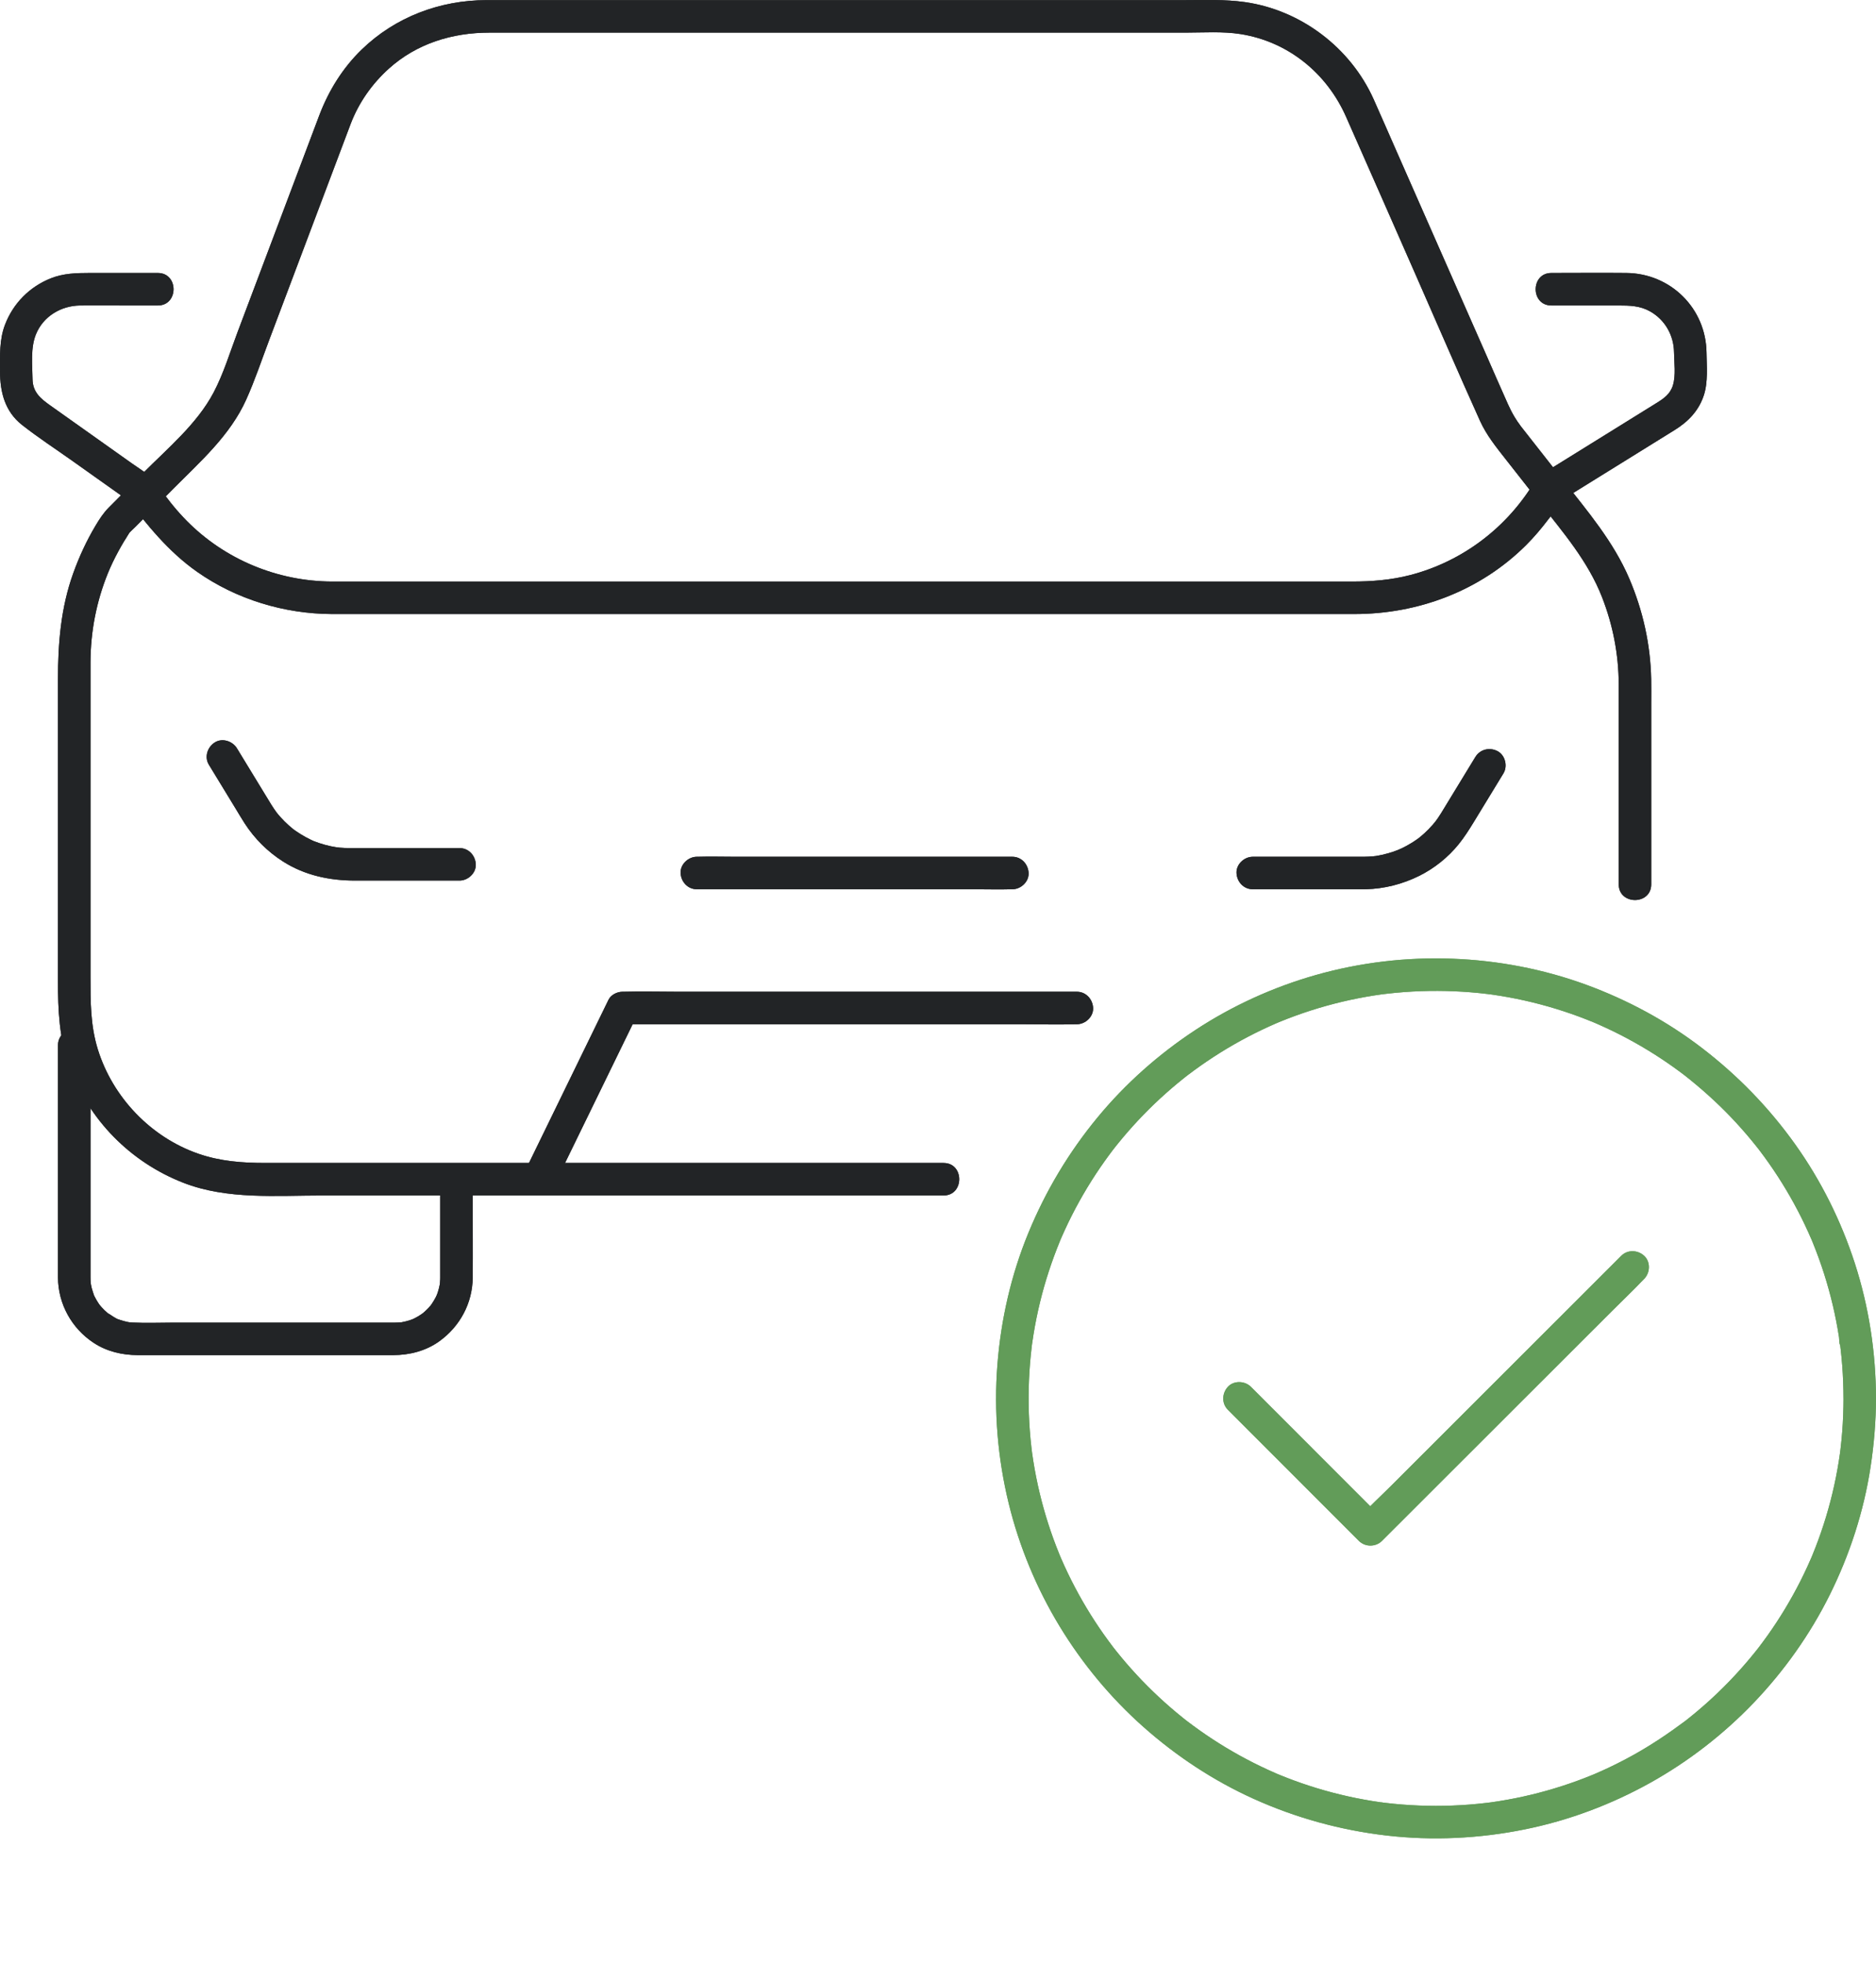 <?xml version="1.0" encoding="UTF-8"?><svg id="uuid-03872e55-435d-4344-b06f-1a381a524c10" xmlns="http://www.w3.org/2000/svg" viewBox="0 0 519.507 543.872"><defs><style>.uuid-040d507d-7de9-4347-b0b9-550d386b531d{fill:#629c59;}.uuid-040d507d-7de9-4347-b0b9-550d386b531d,.uuid-a8f9e81a-1e3a-4158-958b-d8c400abf875{stroke-width:0px;}.uuid-a8f9e81a-1e3a-4158-958b-d8c400abf875{fill:#222426;}</style></defs><path class="uuid-a8f9e81a-1e3a-4158-958b-d8c400abf875" d="m261.293,322.016H73.43c-6.377,0-12.469-.448-18.58-2.579-13.114-4.573-23.65-15.616-27.758-28.864-2.057-6.636-2.037-13.202-2.037-20.048v-26.242c0-18.908,0-37.817,0-56.725,0-1.41-.005-2.821,0-4.231.032-8.44,1.638-16.771,4.817-24.599.832-2.048,1.806-4.043,2.855-5.988.531-.985,1.087-1.956,1.665-2.914.32-.529.697-1.042.987-1.587.094-.177.749-1.102.14-.363.614-.745,1.392-1.4,2.071-2.084l10.307-10.37c7.54-7.586,15.799-14.814,20.277-24.759,2.403-5.336,4.273-10.951,6.336-16.422,6.884-18.26,13.768-36.52,20.652-54.779.658-1.744,1.306-3.492,1.973-5.233,2.229-5.82,5.877-11.009,10.495-15.18,7.76-7.009,17.612-10.013,27.909-10.013,16.876,0,33.752,0,50.627,0h82.131c19.997,0,39.994,0,59.991,0,4.996,0,10.317-.384,15.267.402,13.156,2.089,23.835,10.792,29.189,22.872,6.454,14.561,12.843,29.152,19.264,43.728,5.944,13.492,11.761,27.048,17.834,40.482,1.81,4.003,4.528,7.34,7.213,10.761,3.108,3.959,6.216,7.917,9.324,11.876,6.486,8.261,13.387,16.269,17.261,26.191,3.016,7.724,4.59,15.82,4.623,24.11.009,2.232,0,4.464,0,6.695v48.716c0,5.791,9,5.801,9,0v-50.119c0-2.26.032-4.523-.015-6.782-.201-9.569-2.303-18.957-6.059-27.745-4.403-10.301-11.602-18.715-18.446-27.431-3.139-3.997-6.277-7.995-9.416-11.992-.784-.998-1.581-1.988-2.352-2.996-.035-.046-.072-.091-.107-.137.785,1.035-.686-1.006-.658-.964-.285-.426-.561-.86-.824-1.299-.673-1.121-1.258-2.286-1.795-3.477-2.092-4.639-4.104-9.315-6.155-13.972-8.315-18.874-16.63-37.749-24.945-56.623-2.03-4.607-4.033-9.226-6.089-13.821-6.402-14.31-20.154-24.73-35.686-26.935-5.514-.783-11.139-.539-16.695-.539h-27.686c-19.353,0-38.706,0-58.059,0-8.969,0-17.938,0-26.907,0-20.945,0-41.89,0-62.836,0-5.943,0-11.886-.005-17.829,0-12.867.011-25.247,4.677-34.538,13.68-5.249,5.086-9.095,11.286-11.697,18.086-.643,1.679-1.268,3.364-1.903,5.047l-9.747,25.854c-3.702,9.82-7.404,19.64-11.106,29.46-2.068,5.486-3.823,11.333-6.569,16.535-4.592,8.7-12.727,15.447-19.583,22.345l-9.454,9.511c-1.491,1.501-2.591,3.224-3.68,5.05-2.482,4.161-4.52,8.599-6.158,13.158-3.42,9.524-4.216,19.386-4.216,29.396v25.135c0,19.454,0,38.909,0,58.364,0,7.996.328,15.863,3.094,23.503,5.389,14.889,16.943,26.627,31.685,32.359,12.091,4.701,25.733,3.499,38.475,3.499h59.486c20.56,0,41.12,0,61.68,0h50.817c5.791,0,5.801-9,0-9h0Z"/><path class="uuid-a8f9e81a-1e3a-4158-958b-d8c400abf875" d="m429.608,84.584h18.645c3.042,0,5.911.073,8.661,1.618,4.151,2.331,6.591,6.61,6.661,11.342.042,2.851.54,6.385-.305,9.142-.753,2.459-2.553,3.678-4.58,4.935l-18.084,11.222-10.245,6.357c-2.327,1.444-5.818,2.924-5.818,6.113l.614-2.271c-7.643,12.918-20.06,22.403-34.609,26.185-5.315,1.382-10.691,1.799-16.152,1.799H96.452c-1.516,0-3.032.007-4.547,0-15.047-.069-29.586-6.073-40.177-16.794-1.335-1.351-2.605-2.764-3.808-4.233-.092-.113-1.015-1.26-.553-.677.264.333.075.099.017.024-.238-.304-.471-.611-.707-.917-1.327-1.722-2.653-3.445-3.981-5.166-1.599-2.073-4.09-3.472-6.213-4.978-7.499-5.322-14.998-10.643-22.497-15.965-2.645-1.877-4.923-3.67-4.976-7.318-.058-3.978-.584-8.658.936-12.419,2.025-5.009,6.973-7.938,12.241-7.998,3.927-.045,7.857,0,11.784,0h9.741c5.791,0,5.801-9,0-9h-18.959c-3.635,0-7.217.104-10.658,1.472-5.915,2.35-10.457,6.942-12.723,12.894C-.209,94.103.01,98.492.01,102.848c0,5.752,1.358,11.098,6.109,14.829,4.477,3.516,9.295,6.651,13.935,9.944,5.438,3.859,10.876,7.718,16.313,11.577l-1.614-1.614c5.95,7.721,11.767,15.084,19.85,20.759,10.855,7.621,24.065,11.619,37.298,11.683,3.8.018,7.601,0,11.401,0h271.732c17.752,0,34.845-6.435,47.525-19.037,2.218-2.205,4.229-4.589,6.122-7.076,1.699-2.232,4.862-5.683,4.862-8.601l-2.229,3.886c10.832-6.721,21.663-13.442,32.495-20.163,3.742-2.322,6.658-5.364,8.04-9.646,1.174-3.639.772-7.959.726-11.741-.15-12.272-9.937-21.941-22.183-22.063-6.927-.069-13.857,0-20.784,0-5.791,0-5.801,9,0,9h0Z"/><path class="uuid-a8f9e81a-1e3a-4158-958b-d8c400abf875" d="m57.842,211.747c2.387,3.915,4.774,7.83,7.162,11.745.905,1.485,1.783,2.99,2.726,4.452,2.751,4.267,6.383,7.887,10.668,10.612,6.026,3.832,12.876,5.271,19.929,5.271h28.929c2.354,0,4.609-2.07,4.5-4.5-.109-2.438-1.977-4.5-4.5-4.5h-27.214c-1.121,0-2.243.006-3.364,0-.876-.005-1.75-.038-2.623-.114-.309-.027-1.706-.254-.643-.059-.604-.111-1.211-.202-1.812-.331-1.074-.231-2.135-.522-3.178-.869-.462-.154-.914-.332-1.372-.496-1.105-.395.556.271-.103-.035-.275-.128-.554-.248-.828-.378-.985-.469-1.944-.993-2.872-1.567-.464-.287-.92-.588-1.368-.9-.199-.139-.391-.29-.592-.424-.259-.193-.197-.142.184.154-.144-.112-.286-.226-.427-.342-.804-.654-1.575-1.349-2.306-2.083-.389-.391-.767-.792-1.134-1.204-.205-.229-.406-.462-.603-.697-.142-.17-.823-1.049-.219-.248-1.19-1.579-2.183-3.293-3.211-4.98-2.652-4.35-5.305-8.7-7.957-13.05-1.225-2.009-4.088-2.948-6.157-1.614-2.017,1.301-2.926,4.006-1.614,6.157h0Z"/><path class="uuid-a8f9e81a-1e3a-4158-958b-d8c400abf875" d="m408.558,209.609c-2.33,3.821-4.66,7.643-6.99,11.464-.832,1.365-1.657,2.733-2.496,4.094-.524.85-1.087,1.67-1.682,2.472.592-.798-.406.47-.579.668-.402.463-.819.913-1.249,1.35-.727.739-1.493,1.44-2.294,2.099-.007.006-.953.727-.403.326.467-.34-.165.111-.276.191-.543.388-1.098.759-1.665,1.11-.876.542-1.781,1.039-2.708,1.488-.199.096-1.785.758-.755.358-.567.22-1.134.437-1.711.63-.984.329-1.985.605-2.998.83-.54.119-1.082.216-1.626.313-.848.152-.062.017.099-.002-.368.044-.737.086-1.106.118-1.548.136-3.1.114-4.652.114h-28.549c-2.354,0-4.609,2.07-4.5,4.5.109,2.438,1.977,4.5,4.5,4.5h27.69c1.216,0,2.434.021,3.649-.009,5.115-.128,10.082-1.407,14.666-3.66,4.248-2.087,8.12-5.194,11.081-8.884,1.57-1.956,2.878-4.03,4.178-6.162,2.716-4.455,5.433-8.91,8.149-13.365,1.227-2.012.507-5.036-1.614-6.157-2.191-1.157-4.847-.534-6.157,1.614h0Z"/><path class="uuid-a8f9e81a-1e3a-4158-958b-d8c400abf875" d="m153.176,328.787c2.613-5.362,5.227-10.725,7.84-16.087l12.382-25.408,2.882-5.914-3.886,2.229h110.326c5.085,0,10.191.139,15.275,0,.07-.002.141,0,.211,0,2.354,0,4.609-2.07,4.5-4.5-.109-2.438-1.977-4.5-4.5-4.5h-110.326c-5.085,0-10.191-.139-15.275,0-.07.002-.141,0-.211,0-1.492,0-3.206.835-3.886,2.229-2.613,5.362-5.227,10.725-7.84,16.087l-12.382,25.408c-.961,1.971-1.922,3.943-2.882,5.914-1.03,2.113-.644,4.963,1.614,6.157,2.021,1.068,5.056.645,6.157-1.614h0Z"/><path class="uuid-a8f9e81a-1e3a-4158-958b-d8c400abf875" d="m192.975,246.232h76.63c3.521,0,7.061.106,10.582,0,.053-.002.105,0,.158,0,2.354,0,4.609-2.07,4.5-4.5-.109-2.438-1.977-4.5-4.5-4.5h-76.63c-3.521,0-7.061-.106-10.582,0-.053.002-.105,0-.158,0-2.354,0-4.609,2.07-4.5,4.5.109,2.438,1.977,4.5,4.5,4.5h0Z"/><path class="uuid-a8f9e81a-1e3a-4158-958b-d8c400abf875" d="m16.055,289.38v60.722c0,1.218-.01,2.436,0,3.653.061,7.308,3.765,14.024,9.847,18.047,3.636,2.406,7.945,3.422,12.264,3.422h70.73c4.492,0,9.011-1.155,12.701-3.793,5.77-4.125,9.25-10.568,9.309-17.699.057-6.996,0-13.995,0-20.992v-2.263c0-2.354-2.07-4.609-4.5-4.5-2.438.109-4.5,1.977-4.5,4.5v20.186c0,1.002.007,2.004,0,3.006-.001.204-.003.408-.009.612-.012.405-.047.807-.079,1.21-.01.126-.127.672-.006.081.129-.632-.035.12-.058.241-.139.714-.323,1.419-.553,2.11-.057.171-.498,1.293-.244.703.235-.547-.24.481-.331.657-.329.634-.71,1.226-1.097,1.824-.089.137-.196.262-.283.4.511-.802.274-.334.103-.139-.251.286-.494.577-.755.854-.487.516-1.013.979-1.545,1.446-.195.171-.663.408.139-.103-.138.088-.263.195-.4.283-.321.207-.635.423-.963.619-.329.196-.665.38-1.007.552-.147.074-1.078.5-.51.257.543-.233-.493.175-.703.244-.37.123-.745.233-1.123.33-.382.098-.769.169-1.153.255-.859.192.729-.038-.156.032-.581.046-1.157.083-1.74.088-3.869.032-7.739,0-11.608,0h-49.527c-3.868,0-7.78.173-11.645-.023-.346-.018-.688-.056-1.033-.084-.539-.043.346.026.349.045-.002-.012-.582-.105-.667-.123-.766-.157-1.521-.367-2.258-.629-.155-.055-.309-.127-.466-.174-.498-.149.306.135.311.136-.325-.05-.755-.357-1.035-.506-.672-.357-1.275-.866-1.946-1.208-.421-.215.218.178.259.213-.125-.104-.255-.203-.378-.31-.286-.251-.574-.498-.848-.762-.55-.529-1.045-1.1-1.533-1.687.486.584.187.235-.068-.142-.214-.316-.416-.64-.608-.971-.165-.284-.322-.572-.47-.865-.074-.147-.143-.297-.217-.443-.474-.937.171.588-.001.012-.207-.695-.48-1.359-.654-2.067-.081-.328-.143-.66-.213-.991-.023-.108-.15-.68-.026-.075.14.685-.025-.273-.037-.424-.04-.502-.053-1.004-.056-1.506-.003-.498,0-.997,0-1.495v-62.765c0-2.354-2.07-4.609-4.5-4.5-2.438.109-4.5,1.977-4.5,4.5h0Z"/><path class="uuid-a8f9e81a-1e3a-4158-958b-d8c400abf875" d="m261.293,322.016H73.43c-6.377,0-12.469-.448-18.58-2.579-13.114-4.573-23.65-15.616-27.758-28.864-2.057-6.636-2.037-13.202-2.037-20.048v-26.242c0-18.908,0-37.817,0-56.725,0-1.41-.005-2.821,0-4.231.032-8.44,1.638-16.771,4.817-24.599.832-2.048,1.806-4.043,2.855-5.988.531-.985,1.087-1.956,1.665-2.914.32-.529.697-1.042.987-1.587.094-.177.749-1.102.14-.363.614-.745,1.392-1.4,2.071-2.084l10.307-10.37c7.54-7.586,15.799-14.814,20.277-24.759,2.403-5.336,4.273-10.951,6.336-16.422,6.884-18.26,13.768-36.52,20.652-54.779.658-1.744,1.306-3.492,1.973-5.233,2.229-5.82,5.877-11.009,10.495-15.18,7.76-7.009,17.612-10.013,27.909-10.013,16.876,0,33.752,0,50.627,0h82.131c19.997,0,39.994,0,59.991,0,4.996,0,10.317-.384,15.267.402,13.156,2.089,23.835,10.792,29.189,22.872,6.454,14.561,12.843,29.152,19.264,43.728,5.944,13.492,11.761,27.048,17.834,40.482,1.81,4.003,4.528,7.34,7.213,10.761,3.108,3.959,6.216,7.917,9.324,11.876,6.486,8.261,13.387,16.269,17.261,26.191,3.016,7.724,4.59,15.82,4.623,24.11.009,2.232,0,4.464,0,6.695v48.716c0,5.791,9,5.801,9,0v-50.119c0-2.26.032-4.523-.015-6.782-.201-9.569-2.303-18.957-6.059-27.745-4.403-10.301-11.602-18.715-18.446-27.431-3.139-3.997-6.277-7.995-9.416-11.992-.784-.998-1.581-1.988-2.352-2.996-.035-.046-.072-.091-.107-.137.785,1.035-.686-1.006-.658-.964-.285-.426-.561-.86-.824-1.299-.673-1.121-1.258-2.286-1.795-3.477-2.092-4.639-4.104-9.315-6.155-13.972-8.315-18.874-16.63-37.749-24.945-56.623-2.03-4.607-4.033-9.226-6.089-13.821-6.402-14.31-20.154-24.73-35.686-26.935-5.514-.783-11.139-.539-16.695-.539h-27.686c-19.353,0-38.706,0-58.059,0-8.969,0-17.938,0-26.907,0-20.945,0-41.89,0-62.836,0-5.943,0-11.886-.005-17.829,0-12.867.011-25.247,4.677-34.538,13.68-5.249,5.086-9.095,11.286-11.697,18.086-.643,1.679-1.268,3.364-1.903,5.047l-9.747,25.854c-3.702,9.82-7.404,19.64-11.106,29.46-2.068,5.486-3.823,11.333-6.569,16.535-4.592,8.7-12.727,15.447-19.583,22.345l-9.454,9.511c-1.491,1.501-2.591,3.224-3.68,5.05-2.482,4.161-4.52,8.599-6.158,13.158-3.42,9.524-4.216,19.386-4.216,29.396v25.135c0,19.454,0,38.909,0,58.364,0,7.996.328,15.863,3.094,23.503,5.389,14.889,16.943,26.627,31.685,32.359,12.091,4.701,25.733,3.499,38.475,3.499h59.486c20.56,0,41.12,0,61.68,0h50.817c5.791,0,5.801-9,0-9h0Z"/><path class="uuid-a8f9e81a-1e3a-4158-958b-d8c400abf875" d="m429.608,84.584h18.645c3.042,0,5.911.073,8.661,1.618,4.151,2.331,6.591,6.61,6.661,11.342.042,2.851.54,6.385-.305,9.142-.753,2.459-2.553,3.678-4.58,4.935l-18.084,11.222-10.245,6.357c-2.327,1.444-5.818,2.924-5.818,6.113l.614-2.271c-7.643,12.918-20.06,22.403-34.609,26.185-5.315,1.382-10.691,1.799-16.152,1.799H96.452c-1.516,0-3.032.007-4.547,0-15.047-.069-29.586-6.073-40.177-16.794-1.335-1.351-2.605-2.764-3.808-4.233-.092-.113-1.015-1.26-.553-.677.264.333.075.099.017.024-.238-.304-.471-.611-.707-.917-1.327-1.722-2.653-3.445-3.981-5.166-1.599-2.073-4.09-3.472-6.213-4.978-7.499-5.322-14.998-10.643-22.497-15.965-2.645-1.877-4.923-3.67-4.976-7.318-.058-3.978-.584-8.658.936-12.419,2.025-5.009,6.973-7.938,12.241-7.998,3.927-.045,7.857,0,11.784,0h9.741c5.791,0,5.801-9,0-9h-18.959c-3.635,0-7.217.104-10.658,1.472-5.915,2.35-10.457,6.942-12.723,12.894C-.209,94.103.01,98.492.01,102.848c0,5.752,1.358,11.098,6.109,14.829,4.477,3.516,9.295,6.651,13.935,9.944,5.438,3.859,10.876,7.718,16.313,11.577l-1.614-1.614c5.95,7.721,11.767,15.084,19.85,20.759,10.855,7.621,24.065,11.619,37.298,11.683,3.8.018,7.601,0,11.401,0h271.732c17.752,0,34.845-6.435,47.525-19.037,2.218-2.205,4.229-4.589,6.122-7.076,1.699-2.232,4.862-5.683,4.862-8.601l-2.229,3.886c10.832-6.721,21.663-13.442,32.495-20.163,3.742-2.322,6.658-5.364,8.04-9.646,1.174-3.639.772-7.959.726-11.741-.15-12.272-9.937-21.941-22.183-22.063-6.927-.069-13.857,0-20.784,0-5.791,0-5.801,9,0,9h0Z"/><path class="uuid-a8f9e81a-1e3a-4158-958b-d8c400abf875" d="m57.842,211.747c2.387,3.915,4.774,7.83,7.162,11.745.905,1.485,1.783,2.99,2.726,4.452,2.751,4.267,6.383,7.887,10.668,10.612,6.026,3.832,12.876,5.271,19.929,5.271h28.929c2.354,0,4.609-2.07,4.5-4.5-.109-2.438-1.977-4.5-4.5-4.5h-27.214c-1.121,0-2.243.006-3.364,0-.876-.005-1.75-.038-2.623-.114-.309-.027-1.706-.254-.643-.059-.604-.111-1.211-.202-1.812-.331-1.074-.231-2.135-.522-3.178-.869-.462-.154-.914-.332-1.372-.496-1.105-.395.556.271-.103-.035-.275-.128-.554-.248-.828-.378-.985-.469-1.944-.993-2.872-1.567-.464-.287-.92-.588-1.368-.9-.199-.139-.391-.29-.592-.424-.259-.193-.197-.142.184.154-.144-.112-.286-.226-.427-.342-.804-.654-1.575-1.349-2.306-2.083-.389-.391-.767-.792-1.134-1.204-.205-.229-.406-.462-.603-.697-.142-.17-.823-1.049-.219-.248-1.19-1.579-2.183-3.293-3.211-4.98-2.652-4.35-5.305-8.7-7.957-13.05-1.225-2.009-4.088-2.948-6.157-1.614-2.017,1.301-2.926,4.006-1.614,6.157h0Z"/><path class="uuid-a8f9e81a-1e3a-4158-958b-d8c400abf875" d="m408.558,209.609c-2.33,3.821-4.66,7.643-6.99,11.464-.832,1.365-1.657,2.733-2.496,4.094-.524.85-1.087,1.67-1.682,2.472.592-.798-.406.47-.579.668-.402.463-.819.913-1.249,1.35-.727.739-1.493,1.44-2.294,2.099-.007.006-.953.727-.403.326.467-.34-.165.111-.276.191-.543.388-1.098.759-1.665,1.11-.876.542-1.781,1.039-2.708,1.488-.199.096-1.785.758-.755.358-.567.22-1.134.437-1.711.63-.984.329-1.985.605-2.998.83-.54.119-1.082.216-1.626.313-.848.152-.062.017.099-.002-.368.044-.737.086-1.106.118-1.548.136-3.1.114-4.652.114h-28.549c-2.354,0-4.609,2.07-4.5,4.5.109,2.438,1.977,4.5,4.5,4.5h27.69c1.216,0,2.434.021,3.649-.009,5.115-.128,10.082-1.407,14.666-3.66,4.248-2.087,8.12-5.194,11.081-8.884,1.57-1.956,2.878-4.03,4.178-6.162,2.716-4.455,5.433-8.91,8.149-13.365,1.227-2.012.507-5.036-1.614-6.157-2.191-1.157-4.847-.534-6.157,1.614h0Z"/><path class="uuid-a8f9e81a-1e3a-4158-958b-d8c400abf875" d="m153.176,328.787c2.613-5.362,5.227-10.725,7.84-16.087l12.382-25.408,2.882-5.914-3.886,2.229h110.326c5.085,0,10.191.139,15.275,0,.07-.002.141,0,.211,0,2.354,0,4.609-2.07,4.5-4.5-.109-2.438-1.977-4.5-4.5-4.5h-110.326c-5.085,0-10.191-.139-15.275,0-.07.002-.141,0-.211,0-1.492,0-3.206.835-3.886,2.229-2.613,5.362-5.227,10.725-7.84,16.087l-12.382,25.408c-.961,1.971-1.922,3.943-2.882,5.914-1.03,2.113-.644,4.963,1.614,6.157,2.021,1.068,5.056.645,6.157-1.614h0Z"/><path class="uuid-a8f9e81a-1e3a-4158-958b-d8c400abf875" d="m192.975,246.232h76.63c3.521,0,7.061.106,10.582,0,.053-.002.105,0,.158,0,2.354,0,4.609-2.07,4.5-4.5-.109-2.438-1.977-4.5-4.5-4.5h-76.63c-3.521,0-7.061-.106-10.582,0-.053.002-.105,0-.158,0-2.354,0-4.609,2.07-4.5,4.5.109,2.438,1.977,4.5,4.5,4.5h0Z"/><path class="uuid-a8f9e81a-1e3a-4158-958b-d8c400abf875" d="m16.055,289.38v60.722c0,1.218-.01,2.436,0,3.653.061,7.308,3.765,14.024,9.847,18.047,3.636,2.406,7.945,3.422,12.264,3.422h70.73c4.492,0,9.011-1.155,12.701-3.793,5.77-4.125,9.25-10.568,9.309-17.699.057-6.996,0-13.995,0-20.992v-2.263c0-2.354-2.07-4.609-4.5-4.5-2.438.109-4.5,1.977-4.5,4.5v20.186c0,1.002.007,2.004,0,3.006-.001.204-.003.408-.009.612-.012.405-.047.807-.079,1.21-.01.126-.127.672-.006.081.129-.632-.035.12-.058.241-.139.714-.323,1.419-.553,2.11-.057.171-.498,1.293-.244.703.235-.547-.24.481-.331.657-.329.634-.71,1.226-1.097,1.824-.089.137-.196.262-.283.4.511-.802.274-.334.103-.139-.251.286-.494.577-.755.854-.487.516-1.013.979-1.545,1.446-.195.171-.663.408.139-.103-.138.088-.263.195-.4.283-.321.207-.635.423-.963.619-.329.196-.665.38-1.007.552-.147.074-1.078.5-.51.257.543-.233-.493.175-.703.244-.37.123-.745.233-1.123.33-.382.098-.769.169-1.153.255-.859.192.729-.038-.156.032-.581.046-1.157.083-1.74.088-3.869.032-7.739,0-11.608,0h-49.527c-3.868,0-7.78.173-11.645-.023-.346-.018-.688-.056-1.033-.084-.539-.043.346.026.349.045-.002-.012-.582-.105-.667-.123-.766-.157-1.521-.367-2.258-.629-.155-.055-.309-.127-.466-.174-.498-.149.306.135.311.136-.325-.05-.755-.357-1.035-.506-.672-.357-1.275-.866-1.946-1.208-.421-.215.218.178.259.213-.125-.104-.255-.203-.378-.31-.286-.251-.574-.498-.848-.762-.55-.529-1.045-1.1-1.533-1.687.486.584.187.235-.068-.142-.214-.316-.416-.64-.608-.971-.165-.284-.322-.572-.47-.865-.074-.147-.143-.297-.217-.443-.474-.937.171.588-.001.012-.207-.695-.48-1.359-.654-2.067-.081-.328-.143-.66-.213-.991-.023-.108-.15-.68-.026-.075.14.685-.025-.273-.037-.424-.04-.502-.053-1.004-.056-1.506-.003-.498,0-.997,0-1.495v-62.765c0-2.354-2.07-4.609-4.5-4.5-2.438.109-4.5,1.977-4.5,4.5h0Z"/><path class="uuid-040d507d-7de9-4347-b0b9-550d386b531d" d="m510.507,387.205c-.005,3.096-.12,6.19-.361,9.277-.121,1.553-.274,3.104-.457,4.651-.04.342-.084.684-.126,1.026-.11.896.105-.725-.021.168-.112.793-.229,1.585-.355,2.375-.945,5.908-2.346,11.743-4.187,17.437-.925,2.861-1.961,5.685-3.104,8.466-.172.418-.344.874-.059.153-.122.309-.261.612-.394.916-.309.71-.625,1.418-.948,2.122-.622,1.355-1.269,2.698-1.942,4.028-2.628,5.194-5.644,10.192-9.013,14.939-.855,1.205-1.74,2.387-2.632,3.565.462-.61.174-.225-.101.126-.203.258-.406.515-.611.771-.478.598-.961,1.191-1.45,1.779-1.851,2.225-3.784,4.383-5.793,6.466-2.009,2.083-4.094,4.092-6.251,6.021-1.099.983-2.217,1.946-3.352,2.888-.547.454-1.098.902-1.653,1.346-.256.205-.513.408-.771.611-.129.101-.259.201-.388.303-.492.392.636-.478.132-.102-4.712,3.515-9.568,6.777-14.722,9.616-2.56,1.411-5.173,2.726-7.832,3.94-.654.299-1.311.592-1.971.879-.304.132-.607.272-.916.394.852-.336.07-.032-.307.123-1.389.569-2.788,1.111-4.198,1.625-5.593,2.042-11.343,3.654-17.182,4.818-1.507.3-3.02.571-4.538.812-.678.107-1.356.209-2.036.305-.159.022-.902.117-.254.036.611-.076.024-.004-.084.009-.399.049-.798.099-1.198.146-3.05.356-6.114.593-9.183.711-6.173.237-12.367-.005-18.502-.731-.399-.047-.798-.1-1.197-.148-.53-.063.33.036.343.048-.07-.061-.415-.057-.511-.071-.793-.111-1.584-.231-2.374-.359-1.516-.245-3.028-.52-4.534-.825-2.93-.593-5.838-1.299-8.714-2.115-2.849-.809-5.668-1.727-8.447-2.751-1.356-.499-2.702-1.024-4.038-1.573-.203-.083-.416-.161-.615-.255.019.009.777.335.309.13-.304-.133-.611-.262-.915-.395-.71-.31-1.417-.627-2.12-.951-5.298-2.439-10.413-5.276-15.289-8.477-2.427-1.593-4.786-3.281-7.093-5.041.715.546.06.045-.254-.203-.258-.203-.514-.407-.77-.612-.597-.479-1.189-.963-1.777-1.453-1.091-.91-2.165-1.839-3.222-2.787-4.349-3.902-8.408-8.127-12.132-12.63-.418-.505-.832-1.014-1.241-1.526-.239-.299-.475-.6-.712-.9-.102-.129-.201-.259-.303-.388.192.244.431.564.103.131-.892-1.178-1.771-2.365-2.622-3.573-1.675-2.374-3.262-4.811-4.757-7.303-1.5-2.501-2.906-5.058-4.215-7.664-.669-1.332-1.313-2.678-1.931-4.035-.275-.604-.545-1.211-.81-1.82-.087-.2-.522-1.228-.296-.685.227.546-.209-.509-.283-.692-2.239-5.489-4.057-11.149-5.436-16.914-.7-2.926-1.285-5.878-1.756-8.849-.116-.734-.224-1.47-.329-2.206-.015-.109-.088-.694-.012-.083.081.649-.01-.096-.03-.255-.05-.399-.098-.798-.145-1.198-.179-1.549-.326-3.101-.443-4.655-.465-6.173-.447-12.383.054-18.553.121-1.495.271-2.987.449-4.476.048-.398.077-.803.149-1.197-.144.785-.041.299.025-.167.113-.792.233-1.583.362-2.373.484-2.967,1.082-5.915,1.794-8.836,1.403-5.761,3.261-11.395,5.506-16.882.063-.153.121-.311.191-.461-.057.12-.389.907-.065.156.132-.305.263-.61.396-.915.311-.709.629-1.416.954-2.119.602-1.303,1.228-2.595,1.878-3.875,1.32-2.6,2.737-5.15,4.247-7.644,1.533-2.532,3.162-5.006,4.882-7.415.382-.534.768-1.066,1.158-1.594.228-.308.457-.615.687-.92.117-.155.801-1.05.445-.588-.381.495.371-.472.456-.579.203-.257.408-.514.613-.769.479-.596.964-1.188,1.455-1.775,3.714-4.44,7.755-8.606,12.079-12.454,1.061-.944,2.139-1.869,3.234-2.774.547-.453,1.099-.901,1.655-1.343.299-.239.601-.474.901-.711.082-.065.528-.409.063-.05-.486.375.103-.078.195-.148,2.315-1.751,4.682-3.429,7.115-5.012,4.891-3.181,10.018-5.997,15.328-8.414.655-.298,1.312-.59,1.973-.876.15-.065,1.1-.466.533-.23-.584.243.086-.035.23-.094.205-.084.41-.169.616-.252,1.339-.544,2.688-1.063,4.046-1.557,2.838-1.032,5.716-1.953,8.625-2.761,2.883-.801,5.797-1.49,8.733-2.066,1.453-.285,2.911-.543,4.373-.772.735-.115,1.471-.22,2.207-.325.537-.076-.341.052-.344.046.01.019.472-.06.512-.065.456-.057.913-.112,1.37-.164,6.141-.699,12.337-.914,18.513-.65,3.065.131,6.126.381,9.172.75.101.012.997.18,1.025.129-.036.064-.896-.126-.174-.023.17.024.34.048.51.072.792.114,1.583.236,2.372.365,1.459.24,2.913.508,4.362.803,5.831,1.189,11.57,2.825,17.152,4.89,1.407.521,2.8,1.075,4.189,1.643.807.33-.649-.283.151.063.356.154.712.307,1.067.463.709.312,1.415.631,2.117.957,2.651,1.229,5.255,2.558,7.806,3.983,2.54,1.419,5.028,2.932,7.456,4.535,1.188.785,2.362,1.591,3.521,2.419.579.413,1.154.832,1.726,1.256.264.196.526.392.788.59.287.217,1.183.915.392.294,4.557,3.581,8.877,7.435,12.884,11.624,2.001,2.092,3.925,4.257,5.766,6.49.452.548.899,1.1,1.341,1.656.204.257.406.515.609.773.137.173.512.677-.101-.133.132.174.266.347.398.522.86,1.133,1.7,2.282,2.518,3.446,3.382,4.807,6.402,9.869,9.026,15.128.641,1.285,1.258,2.582,1.851,3.89.297.655.588,1.313.873,1.974.18.417.397.848.066.149.189.4.341.822.506,1.231,1.107,2.737,2.11,5.515,3.006,8.328,1.817,5.705,3.193,11.549,4.113,17.465.077.493.019,1.862.322,2.208-.012-.014-.111-.874-.048-.343.02.171.044.342.065.513.043.342.084.685.123,1.027.172,1.491.315,2.985.43,4.482.232,3.029.343,6.066.348,9.103.003,2.354,2.067,4.609,4.5,4.5,2.435-.109,4.504-1.977,4.5-4.5-.019-12.68-1.961-25.422-5.881-37.486-3.785-11.649-9.306-22.768-16.41-32.749-7.262-10.203-15.942-19.15-25.874-26.768-9.72-7.455-20.572-13.31-32.068-17.526-11.844-4.344-24.422-6.733-37.024-7.215-12.732-.487-25.622,1.041-37.881,4.521-11.8,3.35-23.157,8.522-33.403,15.268-10.13,6.67-19.317,14.811-27.037,24.17-7.984,9.68-14.381,20.391-19.152,31.992-4.781,11.627-7.592,23.99-8.572,36.516-1.003,12.819.086,25.849,3.129,38.34,2.911,11.951,7.715,23.518,14.1,34.03,6.291,10.358,14.153,19.839,23.22,27.883,9.111,8.083,19.388,14.871,30.492,19.888,11.707,5.289,24.014,8.678,36.772,10.168,12.767,1.491,25.756.851,38.349-1.696,12.107-2.449,23.863-6.853,34.654-12.859,10.593-5.896,20.353-13.444,28.733-22.205,8.433-8.816,15.608-18.924,21.039-29.852,5.535-11.136,9.426-23.08,11.303-35.378.963-6.308,1.5-12.661,1.51-19.043.003-2.354-2.072-4.609-4.5-4.5-2.441.109-4.496,1.977-4.5,4.5Z"/><path class="uuid-040d507d-7de9-4347-b0b9-550d386b531d" d="m510.507,387.205c-.005,3.096-.12,6.19-.361,9.277-.121,1.553-.274,3.104-.457,4.651-.04.342-.084.684-.126,1.026-.11.896.105-.725-.021.168-.112.793-.229,1.585-.355,2.375-.945,5.908-2.346,11.743-4.187,17.437-.925,2.861-1.961,5.685-3.104,8.466-.172.418-.344.874-.059.153-.122.309-.261.612-.394.916-.309.71-.625,1.418-.948,2.122-.622,1.355-1.269,2.698-1.942,4.028-2.628,5.194-5.644,10.192-9.013,14.939-.855,1.205-1.74,2.387-2.632,3.565.462-.61.174-.225-.101.126-.203.258-.406.515-.611.771-.478.598-.961,1.191-1.45,1.779-1.851,2.225-3.784,4.383-5.793,6.466-2.009,2.083-4.094,4.092-6.251,6.021-1.099.983-2.217,1.946-3.352,2.888-.547.454-1.098.902-1.653,1.346-.256.205-.513.408-.771.611-.129.101-.259.201-.388.303-.492.392.636-.478.132-.102-4.712,3.515-9.568,6.777-14.722,9.616-2.56,1.411-5.173,2.726-7.832,3.94-.654.299-1.311.592-1.971.879-.304.132-.607.272-.916.394.852-.336.07-.032-.307.123-1.389.569-2.788,1.111-4.198,1.625-5.593,2.042-11.343,3.654-17.182,4.818-1.507.3-3.02.571-4.538.812-.678.107-1.356.209-2.036.305-.159.022-.902.117-.254.036.611-.076.024-.004-.084.009-.399.049-.798.099-1.198.146-3.05.356-6.114.593-9.183.711-6.173.237-12.367-.005-18.502-.731-.399-.047-.798-.1-1.197-.148-.53-.063.33.036.343.048-.07-.061-.415-.057-.511-.071-.793-.111-1.584-.231-2.374-.359-1.516-.245-3.028-.52-4.534-.825-2.93-.593-5.838-1.299-8.714-2.115-2.849-.809-5.668-1.727-8.447-2.751-1.356-.499-2.702-1.024-4.038-1.573-.203-.083-.416-.161-.615-.255.019.009.777.335.309.13-.304-.133-.611-.262-.915-.395-.71-.31-1.417-.627-2.12-.951-5.298-2.439-10.413-5.276-15.289-8.477-2.427-1.593-4.786-3.281-7.093-5.041.715.546.06.045-.254-.203-.258-.203-.514-.407-.77-.612-.597-.479-1.189-.963-1.777-1.453-1.091-.91-2.165-1.839-3.222-2.787-4.349-3.902-8.408-8.127-12.132-12.63-.418-.505-.832-1.014-1.241-1.526-.239-.299-.475-.6-.712-.9-.102-.129-.201-.259-.303-.388.192.244.431.564.103.131-.892-1.178-1.771-2.365-2.622-3.573-1.675-2.374-3.262-4.811-4.757-7.303-1.5-2.501-2.906-5.058-4.215-7.664-.669-1.332-1.313-2.678-1.931-4.035-.275-.604-.545-1.211-.81-1.82-.087-.2-.522-1.228-.296-.685.227.546-.209-.509-.283-.692-2.239-5.489-4.057-11.149-5.436-16.914-.7-2.926-1.285-5.878-1.756-8.849-.116-.734-.224-1.47-.329-2.206-.015-.109-.088-.694-.012-.083.081.649-.01-.096-.03-.255-.05-.399-.098-.798-.145-1.198-.179-1.549-.326-3.101-.443-4.655-.465-6.173-.447-12.383.054-18.553.121-1.495.271-2.987.449-4.476.048-.398.077-.803.149-1.197-.144.785-.041.299.025-.167.113-.792.233-1.583.362-2.373.484-2.967,1.082-5.915,1.794-8.836,1.403-5.761,3.261-11.395,5.506-16.882.063-.153.121-.311.191-.461-.057.12-.389.907-.065.156.132-.305.263-.61.396-.915.311-.709.629-1.416.954-2.119.602-1.303,1.228-2.595,1.878-3.875,1.32-2.6,2.737-5.15,4.247-7.644,1.533-2.532,3.162-5.006,4.882-7.415.382-.534.768-1.066,1.158-1.594.228-.308.457-.615.687-.92.117-.155.801-1.05.445-.588-.381.495.371-.472.456-.579.203-.257.408-.514.613-.769.479-.596.964-1.188,1.455-1.775,3.714-4.44,7.755-8.606,12.079-12.454,1.061-.944,2.139-1.869,3.234-2.774.547-.453,1.099-.901,1.655-1.343.299-.239.601-.474.901-.711.082-.065.528-.409.063-.05-.486.375.103-.078.195-.148,2.315-1.751,4.682-3.429,7.115-5.012,4.891-3.181,10.018-5.997,15.328-8.414.655-.298,1.312-.59,1.973-.876.15-.065,1.1-.466.533-.23-.584.243.086-.035.23-.094.205-.084.41-.169.616-.252,1.339-.544,2.688-1.063,4.046-1.557,2.838-1.032,5.716-1.953,8.625-2.761,2.883-.801,5.797-1.49,8.733-2.066,1.453-.285,2.911-.543,4.373-.772.735-.115,1.471-.22,2.207-.325.537-.076-.341.052-.344.046.01.019.472-.06.512-.065.456-.057.913-.112,1.37-.164,6.141-.699,12.337-.914,18.513-.65,3.065.131,6.126.381,9.172.75.101.012.997.18,1.025.129-.036.064-.896-.126-.174-.023.17.024.34.048.51.072.792.114,1.583.236,2.372.365,1.459.24,2.913.508,4.362.803,5.831,1.189,11.57,2.825,17.152,4.89,1.407.521,2.8,1.075,4.189,1.643.807.33-.649-.283.151.063.356.154.712.307,1.067.463.709.312,1.415.631,2.117.957,2.651,1.229,5.255,2.558,7.806,3.983,2.54,1.419,5.028,2.932,7.456,4.535,1.188.785,2.362,1.591,3.521,2.419.579.413,1.154.832,1.726,1.256.264.196.526.392.788.59.287.217,1.183.915.392.294,4.557,3.581,8.877,7.435,12.884,11.624,2.001,2.092,3.925,4.257,5.766,6.49.452.548.899,1.1,1.341,1.656.204.257.406.515.609.773.137.173.512.677-.101-.133.132.174.266.347.398.522.86,1.133,1.7,2.282,2.518,3.446,3.382,4.807,6.402,9.869,9.026,15.128.641,1.285,1.258,2.582,1.851,3.89.297.655.588,1.313.873,1.974.18.417.397.848.066.149.189.4.341.822.506,1.231,1.107,2.737,2.11,5.515,3.006,8.328,1.817,5.705,3.193,11.549,4.113,17.465.077.493.019,1.862.322,2.208-.012-.014-.111-.874-.048-.343.02.171.044.342.065.513.043.342.084.685.123,1.027.172,1.491.315,2.985.43,4.482.232,3.029.343,6.066.348,9.103.003,2.354,2.067,4.609,4.5,4.5,2.435-.109,4.504-1.977,4.5-4.5-.019-12.68-1.961-25.422-5.881-37.486-3.785-11.649-9.306-22.768-16.41-32.749-7.262-10.203-15.942-19.15-25.874-26.768-9.72-7.455-20.572-13.31-32.068-17.526-11.844-4.344-24.422-6.733-37.024-7.215-12.732-.487-25.622,1.041-37.881,4.521-11.8,3.35-23.157,8.522-33.403,15.268-10.13,6.67-19.317,14.811-27.037,24.17-7.984,9.68-14.381,20.391-19.152,31.992-4.781,11.627-7.592,23.99-8.572,36.516-1.003,12.819.086,25.849,3.129,38.34,2.911,11.951,7.715,23.518,14.1,34.03,6.291,10.358,14.153,19.839,23.22,27.883,9.111,8.083,19.388,14.871,30.492,19.888,11.707,5.289,24.014,8.678,36.772,10.168,12.767,1.491,25.756.851,38.349-1.696,12.107-2.449,23.863-6.853,34.654-12.859,10.593-5.896,20.353-13.444,28.733-22.205,8.433-8.816,15.608-18.924,21.039-29.852,5.535-11.136,9.426-23.08,11.303-35.378.963-6.308,1.5-12.661,1.51-19.043.003-2.354-2.072-4.609-4.5-4.5-2.441.109-4.496,1.977-4.5,4.5Z"/><path class="uuid-040d507d-7de9-4347-b0b9-550d386b531d" d="m340.031,390.359c4.084,4.087,8.168,8.174,12.252,12.262,6.513,6.518,13.026,13.036,19.539,19.554,1.5,1.501,2.999,3.002,4.499,4.502,1.718,1.72,4.642,1.721,6.364,0,2.41-2.408,4.82-4.816,7.229-7.224,5.786-5.782,11.573-11.564,17.359-17.346,6.97-6.965,13.94-13.93,20.911-20.895,6.055-6.051,12.111-12.101,18.166-18.152,2.944-2.942,5.982-5.815,8.844-8.837.041-.043.085-.084.127-.127,1.667-1.666,1.79-4.72,0-6.364-1.797-1.65-4.585-1.778-6.364,0-2.41,2.408-4.82,4.816-7.229,7.224-5.786,5.782-11.573,11.564-17.359,17.346-6.97,6.965-13.94,13.93-20.911,20.895-6.055,6.051-12.111,12.101-18.166,18.152-2.936,2.934-6.047,5.768-8.844,8.837-.04.044-.085.085-.127.127h6.364c-4.084-4.087-8.168-8.174-12.252-12.262-6.513-6.518-13.026-13.036-19.539-19.554-1.5-1.501-2.999-3.002-4.499-4.502-1.666-1.667-4.72-1.79-6.364,0-1.65,1.797-1.778,4.585,0,6.364h0Z"/><path class="uuid-040d507d-7de9-4347-b0b9-550d386b531d" d="m340.031,390.359c4.084,4.087,8.168,8.174,12.252,12.262,6.513,6.518,13.026,13.036,19.539,19.554,1.5,1.501,2.999,3.002,4.499,4.502,1.718,1.72,4.642,1.721,6.364,0,2.41-2.408,4.82-4.816,7.229-7.224,5.786-5.782,11.573-11.564,17.359-17.346,6.97-6.965,13.94-13.93,20.911-20.895,6.055-6.051,12.111-12.101,18.166-18.152,2.944-2.942,5.982-5.815,8.844-8.837.041-.043.085-.084.127-.127,1.667-1.666,1.79-4.72,0-6.364-1.797-1.65-4.585-1.778-6.364,0-2.41,2.408-4.82,4.816-7.229,7.224-5.786,5.782-11.573,11.564-17.359,17.346-6.97,6.965-13.94,13.93-20.911,20.895-6.055,6.051-12.111,12.101-18.166,18.152-2.936,2.934-6.047,5.768-8.844,8.837-.04.044-.085.085-.127.127h6.364c-4.084-4.087-8.168-8.174-12.252-12.262-6.513-6.518-13.026-13.036-19.539-19.554-1.5-1.501-2.999-3.002-4.499-4.502-1.666-1.667-4.72-1.79-6.364,0-1.65,1.797-1.778,4.585,0,6.364h0Z"/></svg>